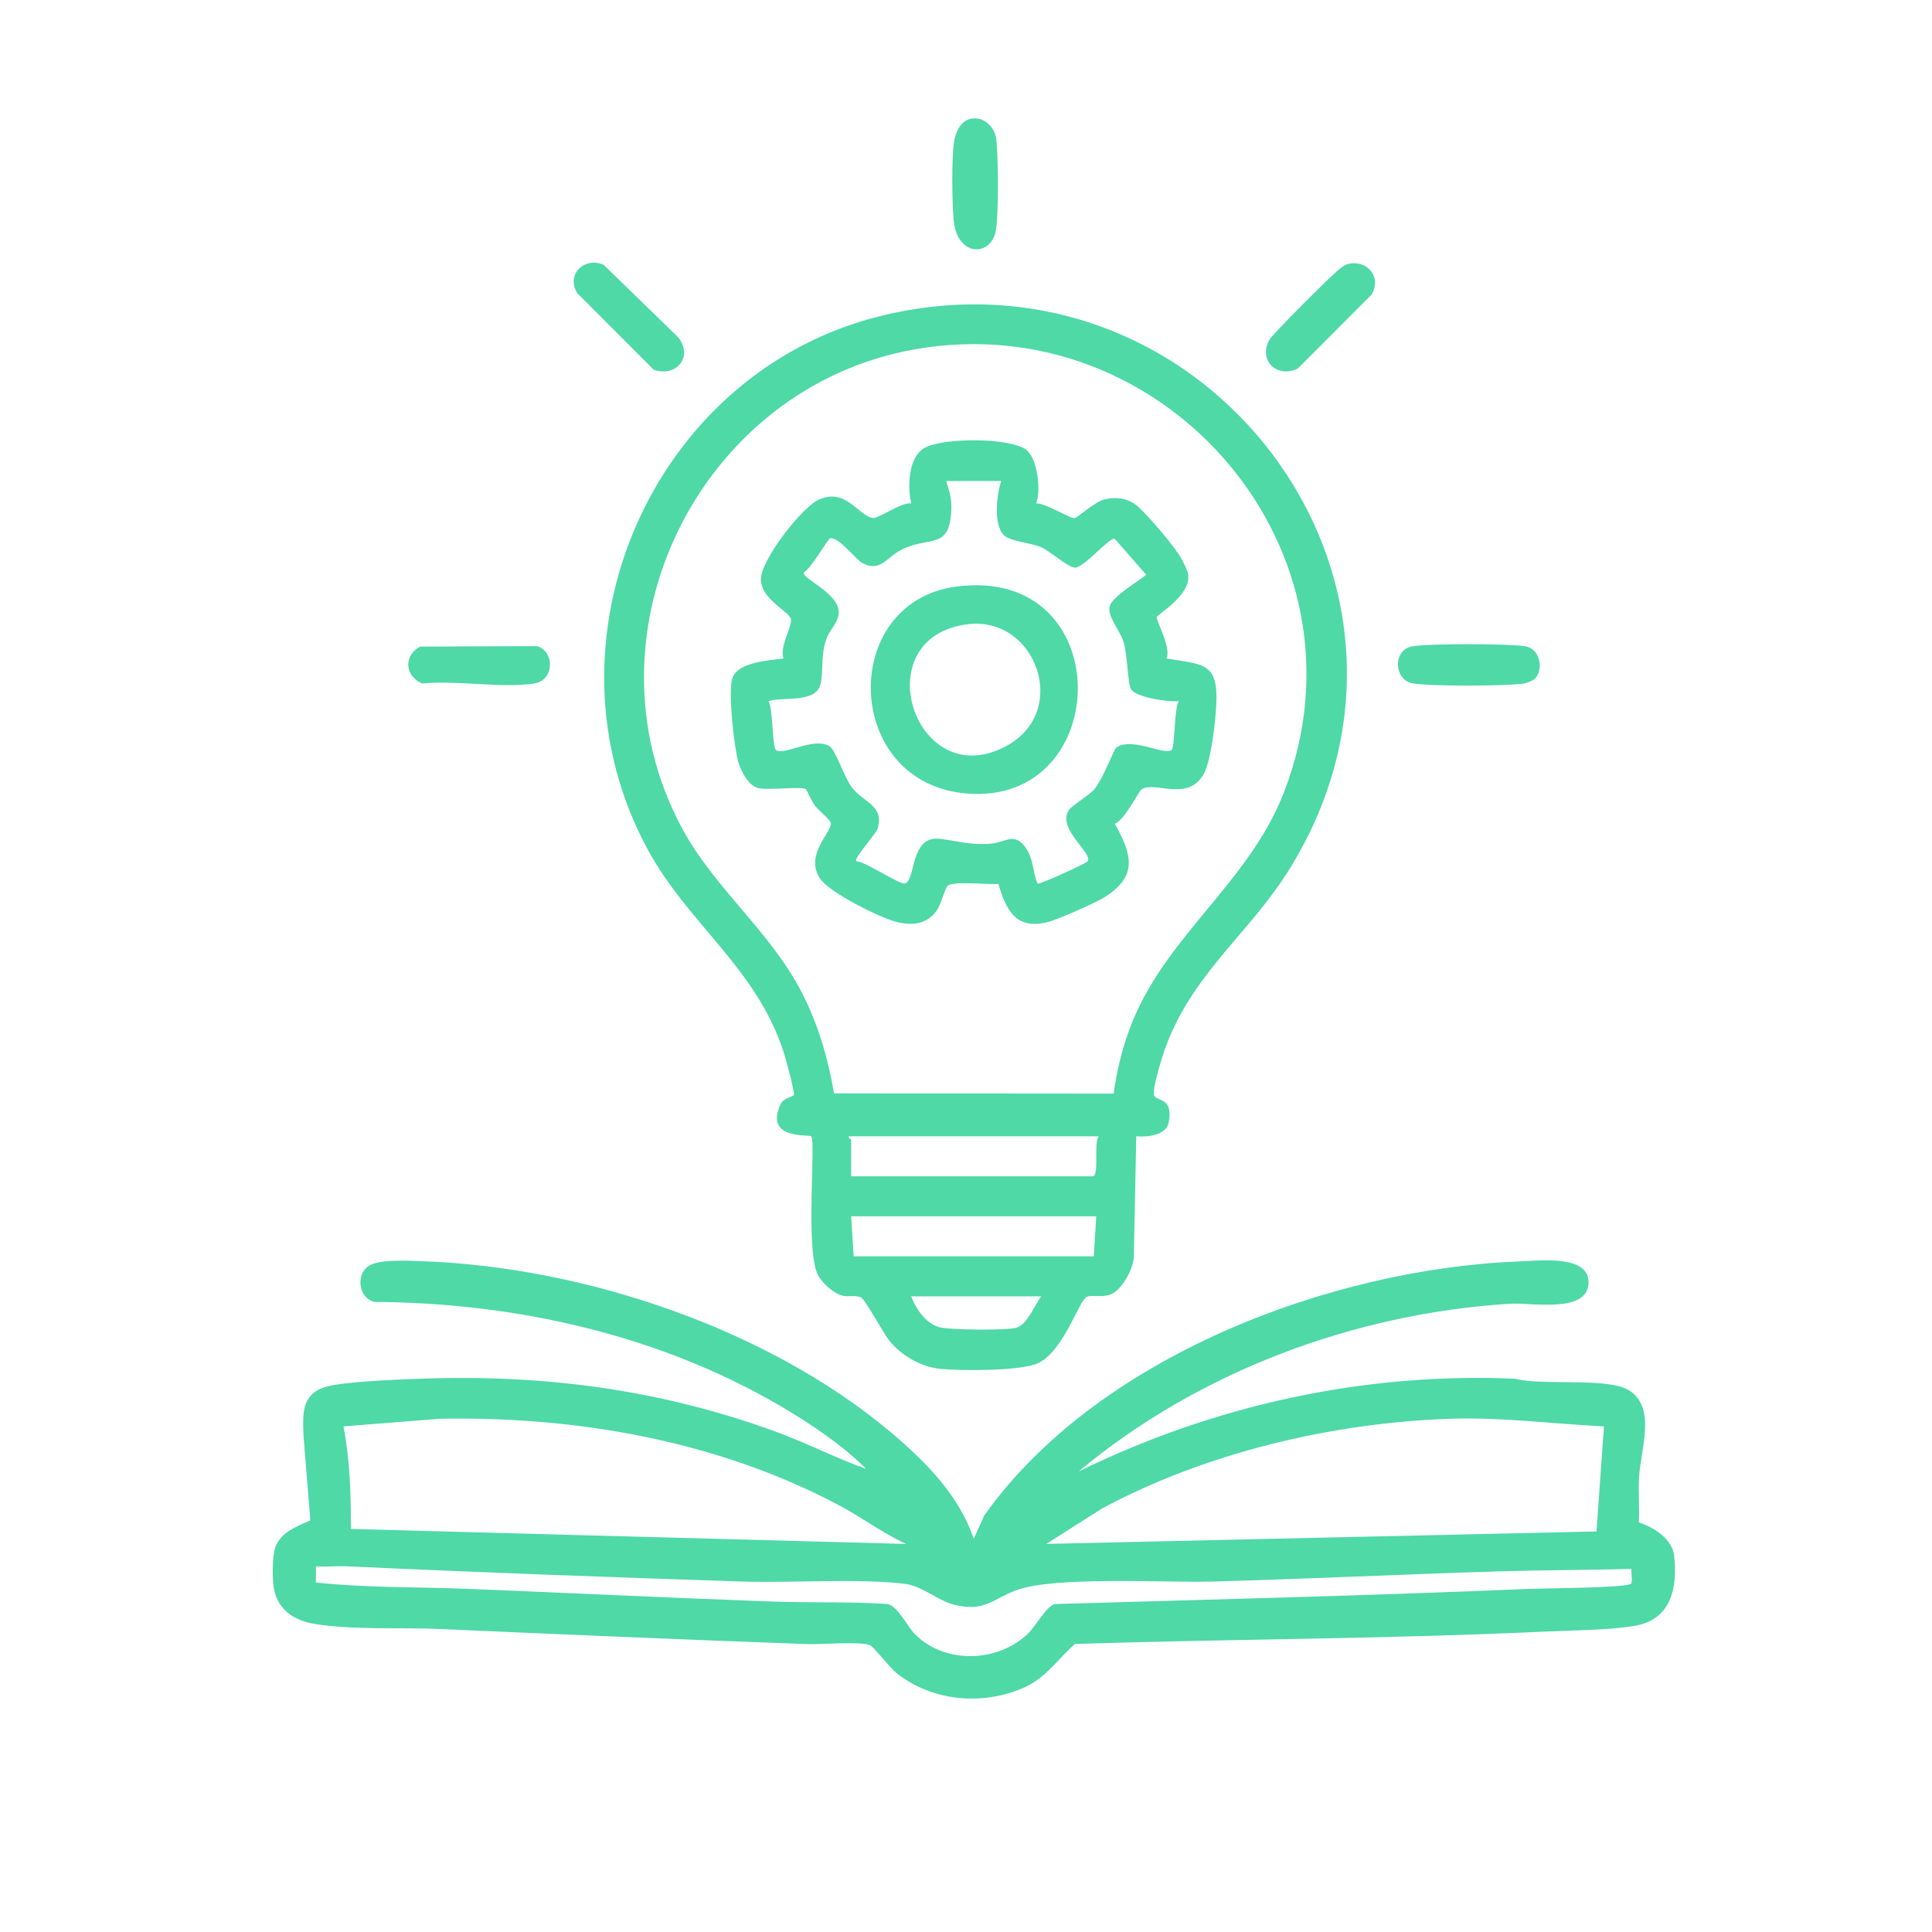 <?xml version="1.0" encoding="UTF-8"?>
<svg id="Ebene_1" data-name="Ebene 1" xmlns="http://www.w3.org/2000/svg" width="250" height="250" viewBox="0 0 250 250">
  <defs>
    <style>
      .cls-1 {
        fill: #4ED9A7;
      }
    </style>
  </defs>
  <path class="cls-1" d="M112.573,212.881c.436.159,2.573,2.916,3.39,3.574,4.64,3.738,11.343,4.324,16.729,1.835,2.693-1.244,4.315-3.741,6.411-5.563,20.318-.642,40.567-.651,60.858-1.602,3.513-.165,8.211-.176,11.56-.738,4.751-.797,5.596-4.969,5.101-9.153-.246-2.083-2.68-3.663-4.559-4.236.103-1.922-.075-3.865.024-5.786.183-3.549,2.318-9.08-1.312-11.316-2.772-1.707-11.228-.556-14.695-1.486-19.576-.858-38.994,3.425-56.489,11.987,15.441-12.893,35.674-20.457,55.813-21.693,2.746-.169,9.772,1.246,10.14-2.49.385-3.916-6.306-3.09-8.829-2.995-24.579.925-54.837,12.385-69.363,32.904l-1.349,3.014c-1.9-5.694-6.354-10.131-10.854-13.905-15.962-13.385-39.736-21.313-60.497-22.029-1.764-.061-5.793-.323-7.088.706-1.524,1.211-1.115,4.037.852,4.559,18.265.105,36.764,4.221,52.557,13.463,3.87,2.265,7.953,5.001,11.109,8.143-3.933-1.394-7.648-3.333-11.571-4.769-15.087-5.523-30.121-7.486-46.213-6.894-2.765.102-9.893.351-12.203,1.065-3.112.963-2.917,3.512-2.827,6.228l.886,11.023c-1.733.818-3.771,1.476-4.521,3.472-.397,1.057-.385,3.764-.254,4.926.341,3.018,2.515,4.547,5.344,5.012,4.936.81,11.103.429,16.175.654,15.83.703,31.719,1.383,47.563,1.952,1.884.068,6.702-.374,8.109.138ZM142.61,195.197c13.411-7.212,29.794-11.093,45.027-11.608,6.662-.226,13.28.658,19.915.987l-.968,13.592-71.198,1.613,7.224-4.583ZM56.891,183.589c17.732-.338,35.926,2.845,51.639,11.172,2.962,1.57,5.679,3.624,8.729,5.027l-71.845-1.944c-.005-4.427-.123-8.932-.969-13.267l12.446-.987ZM60.477,205.596c-6.536-.261-13.094-.118-19.599-.82l.004-2.081c1.344.063,2.717-.076,4.062-.014,17.016.791,34.082,1.414,51.105,1.97,6.397.209,14.987-.442,21.058.302,2.22.272,4.355,2.211,6.362,2.7,3.951.962,4.901-.708,8.037-1.877,4.947-1.844,19.315-.956,25.413-1.125,12.377-.343,24.821-.945,37.191-1.321,5.661-.172,11.347-.157,17.005-.312-.086.509.174,1.539-.046,1.898-.343.56-11.42.609-13.075.679-20.467.867-40.947,1.376-61.468,1.964-1.077.204-2.545,2.925-3.559,3.884-3.921,3.708-10.718,3.914-14.587.005-.984-.994-2.195-3.632-3.553-3.891-4.954-.325-9.939-.14-14.893-.317-13.141-.472-26.32-1.12-39.456-1.645Z"/>
  <path class="cls-1" d="M83.872,110.032c5.238,9.586,14.028,15.25,17.542,26.148.276.855,1.391,4.919,1.308,5.476-.049.33-1.297.318-1.727,1.247-2.13,4.592,3.709,3.875,3.97,4.128.641.623-.755,14.276.805,17.804.486,1.098,2.127,2.587,3.311,2.838.749.159,1.771-.112,2.355.234.592.35,2.864,4.649,3.718,5.667,1.56,1.861,4.032,3.305,6.48,3.552,2.627.265,10.654.32,12.799-.786,3.282-1.692,5.086-7.888,6.194-8.528.499-.288,2.021.117,3.088-.313,1.463-.589,2.881-3.212,2.997-4.771l.321-15.699c1.411.15,3.889-.12,4.202-1.788.601-3.209-1.44-2.711-1.882-3.446-.333-.555.93-4.715,1.237-5.61,3.461-10.116,11.004-15.201,16.321-23.809,22.932-37.123-11.175-81.835-53.024-71.471-29.634,7.339-44.703,42.247-30.015,69.126ZM131.518,171.807c-1.202.367-8.704.299-9.993-.073-1.722-.496-3.024-2.368-3.616-3.99h16.829c-.885,1.145-1.76,3.616-3.219,4.062ZM141.533,162.566h-31.068l-.324-5.178h31.716l-.324,5.178ZM141.371,152.21h-31.23v-4.693c0-.099-.41-.248-.324-.485h32.363c-.722.8.141,5.178-.809,5.178ZM118.488,45.183c32.443-5.646,59.737,26.254,47.648,57.357-4.5,11.579-14.944,18.301-19.581,29.61-1.205,2.939-2.026,6.216-2.448,9.364l-36.186-.029c-.763-4.54-2.076-9.017-4.199-13.117-4.072-7.867-11.254-13.402-15.434-21.136-13.617-25.196,2.242-57.184,30.199-62.05Z"/>
  <path class="cls-1" d="M167.927,47.695l9.537-9.554c1.368-2.198-.486-4.571-3.015-3.987-.547.126-.802.433-1.207.734-.927.688-8.671,8.443-9.014,9.109-1.406,2.729,1.035,4.97,3.698,3.698Z"/>
  <path class="cls-1" d="M128.891,29.696c.332-2.164.294-9.391.028-11.637-.195-1.646-1.603-3.039-3.329-2.687-1.31.267-1.99,1.851-2.152,3.046-.311,2.3-.243,7.625-.04,10.015.414,4.875,4.939,4.874,5.492,1.263Z"/>
  <path class="cls-1" d="M84.58,47.833c2.954,1.07,5.22-1.761,3.117-4.248l-9.6-9.33c-2.544-1.082-4.916,1.363-3.377,3.7l9.86,9.878Z"/>
  <path class="cls-1" d="M182.816,88.435c2.432.386,11.703.35,14.232.035.491-.061,1.377-.391,1.67-.755,1.037-1.288.509-3.795-1.379-4.093-2.205-.349-12.339-.359-14.524-.002-2.702.442-2.409,4.433.002,4.815Z"/>
  <path class="cls-1" d="M54.647,88.447c4.444-.464,10.268.662,14.535-.012,2.475-.391,2.693-4.038.335-4.825l-15.135.058c-2.226,1.129-1.992,3.856.265,4.78Z"/>
  <path class="cls-1" d="M98.085,101.967c1.321.334,5.593-.236,6.179.133.106.067.803,1.672,1.213,2.184.414.516,1.955,1.827,2.022,2.178.228,1.191-3.452,4.106-1.388,7.222,1.198,1.809,7.745,5.082,9.914,5.617,2.064.509,3.898.313,5.19-1.488.555-.774.988-2.67,1.383-3.148.589-.713,5.367-.172,6.593-.277.985,3.311,2.207,5.89,6.197,4.976,1.365-.313,6.444-2.55,7.664-3.338,4.264-2.754,3.363-5.501,1.209-9.449,1.213-.361,3.115-4.247,3.485-4.463,1.79-1.047,5.882,1.663,7.979-1.894.993-1.683,1.56-6.912,1.661-9.018.265-5.498-1.609-5.182-6.454-5.998.694-1.226-1.304-4.891-1.265-5.334.031-.349,4.354-2.74,4.096-5.417-.059-.613-.634-1.712-.961-2.286-.873-1.535-4.115-5.308-5.445-6.529-1.282-1.177-2.858-1.415-4.541-.979-1.206.313-3.336,2.3-3.76,2.381-.545.105-3.89-2.029-4.971-1.892.64-1.69.187-5.824-1.298-6.947-2.132-1.612-10.864-1.577-13.167-.235-2.129,1.24-2.187,5.043-1.711,7.183-1.223-.229-4.266,1.998-4.962,1.879-1.958-.336-3.476-3.969-7.017-2.361-2.194.996-7.58,7.916-7.473,10.364.117,2.674,3.853,4.144,3.903,5.155.054,1.082-1.502,3.514-.973,5.017-1.848.257-5.967.451-6.635,2.587-.544,1.737.234,8.952.808,10.877.343,1.15,1.286,2.987,2.526,3.3ZM106.239,88.276c.31-1.949-.05-3.602.749-5.726.39-1.037,1.385-1.946,1.526-3.025.353-2.708-4.713-4.556-4.512-5.452.874-.368,3.136-4.37,3.412-4.411,1.205-.181,3.23,2.7,4.224,3.217,2.304,1.196,3.057-.761,4.982-1.732,3.71-1.872,6.256.111,6.481-5.175.062-1.461-.249-2.383-.662-3.73h7.12c-.617,1.804-1.131,6.192.673,7.256,1.06.625,3.126.729,4.505,1.321,1.176.505,3.537,2.667,4.376,2.624,1.283-.066,4.332-3.864,5.125-3.733l4.09,4.671c-1.08.866-4.381,2.812-4.723,4.037-.361,1.293,1.251,3.106,1.723,4.464.608,1.747.556,5.5,1.042,6.319.617,1.041,4.9,1.693,6.165,1.523-.63,1.021-.463,5.988-.948,6.331-.995.705-5.091-1.718-7.13-.334-.356.242-1.738,4.19-2.927,5.486-.678.739-2.917,2.114-3.251,2.656-1.489,2.424,3.147,5.523,2.469,6.576-.193.299-6.06,2.963-6.488,2.914-.593-1.43-.532-3.091-1.397-4.445-1.537-2.408-2.668-.872-4.748-.727-2.684.187-4.189-.374-6.516-.639-3.906-.445-3.046,5.442-4.534,5.779-.659.149-5.094-2.837-6.278-2.893-.297-.389,2.56-3.524,2.768-4.182.927-2.931-1.738-3.407-3.224-5.227-1.054-1.291-2.174-4.931-2.974-5.44-2.03-1.292-5.876,1.237-6.948.475-.486-.345-.377-5.283-.951-6.331,2.034-.633,6.329.385,6.78-2.447Z"/>
  <path class="cls-1" d="M125.194,102.688c19.069,1.456,19.505-29.64-1.538-26.771-15.159,2.067-14.591,25.54,1.538,26.771ZM125.276,80.769c8.725-1.041,13.235,11.185,5.029,15.714-11.882,6.558-18.639-14.09-5.029-15.714Z"/>
</svg>